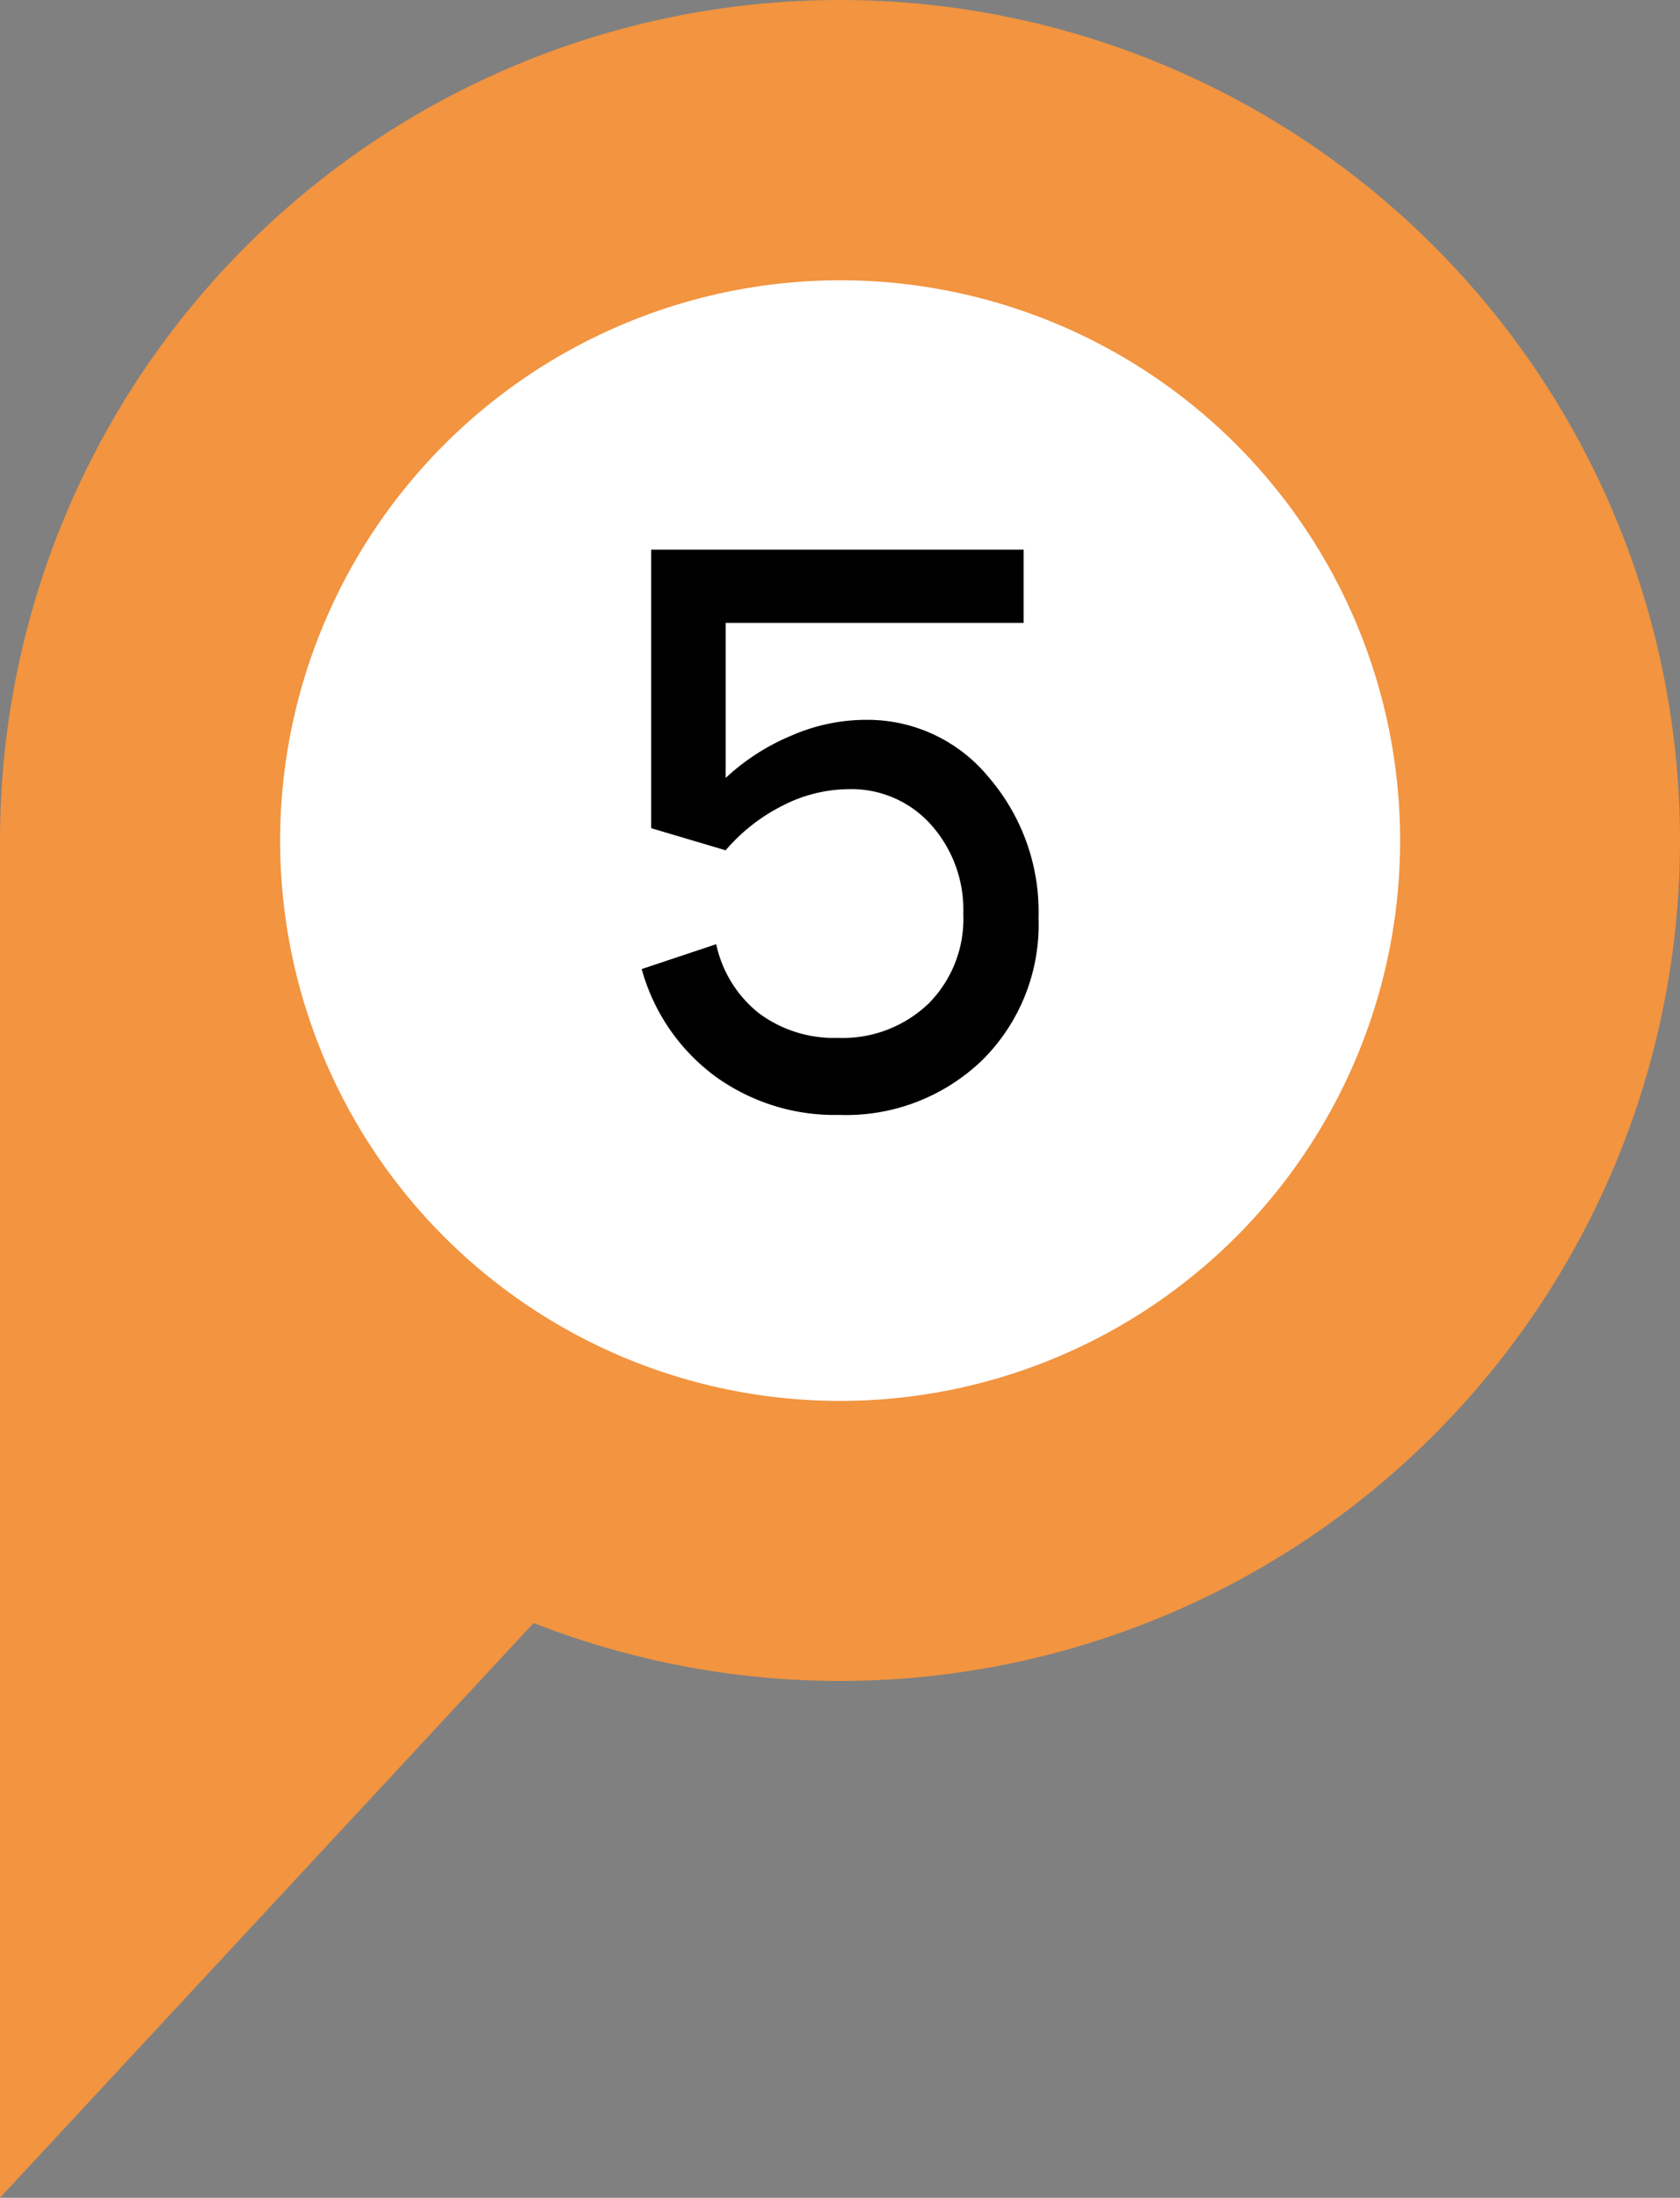 <?xml version="1.0" encoding="UTF-8"?> <svg xmlns="http://www.w3.org/2000/svg" viewBox="0 0 67.65 88.45"><rect x="0" y="0" width="67.65" height="88.45" fill="#808080" stroke="none"/><g id="Layer_2" data-name="Layer 2"><g id="Layer_5" data-name="Layer 5"><polygon points="0 88.45 50.74 33.83 0 33.83 0 88.45" fill="#f29440"></polygon><path d="M33.83,62A28.19,28.19,0,1,1,62,33.83,28.22,28.22,0,0,1,33.83,62Z" fill="#fff"></path><path d="M33.83,11.28A22.55,22.55,0,1,1,11.28,33.83,22.57,22.57,0,0,1,33.83,11.28M33.83,0A33.83,33.83,0,0,0,0,33.83H0A33.83,33.83,0,0,0,33.83,67.65h0A33.82,33.82,0,0,0,67.65,33.83h0A33.83,33.83,0,0,0,33.83,0Z" fill="#f29440"></path><path d="M31.88,29.6a7.51,7.51,0,0,1,3-.63,6.31,6.31,0,0,1,4.94,2.32,8.3,8.3,0,0,1,2,5.65,7.68,7.68,0,0,1-2.25,5.71,7.9,7.9,0,0,1-5.78,2.22,8.2,8.2,0,0,1-5-1.56A8,8,0,0,1,25.84,39l3-1a4.84,4.84,0,0,0,1.71,2.77,5.06,5.06,0,0,0,3.19,1,5,5,0,0,0,3.64-1.37,4.83,4.83,0,0,0,1.41-3.62,5.13,5.13,0,0,0-1.31-3.6,4.29,4.29,0,0,0-3.3-1.42,5.88,5.88,0,0,0-2.62.64,7.38,7.38,0,0,0-2.34,1.82l-3-.89V22.12h15v2.95h-12v6.24A8.87,8.87,0,0,1,31.88,29.6Z"></path></g></g></svg> 